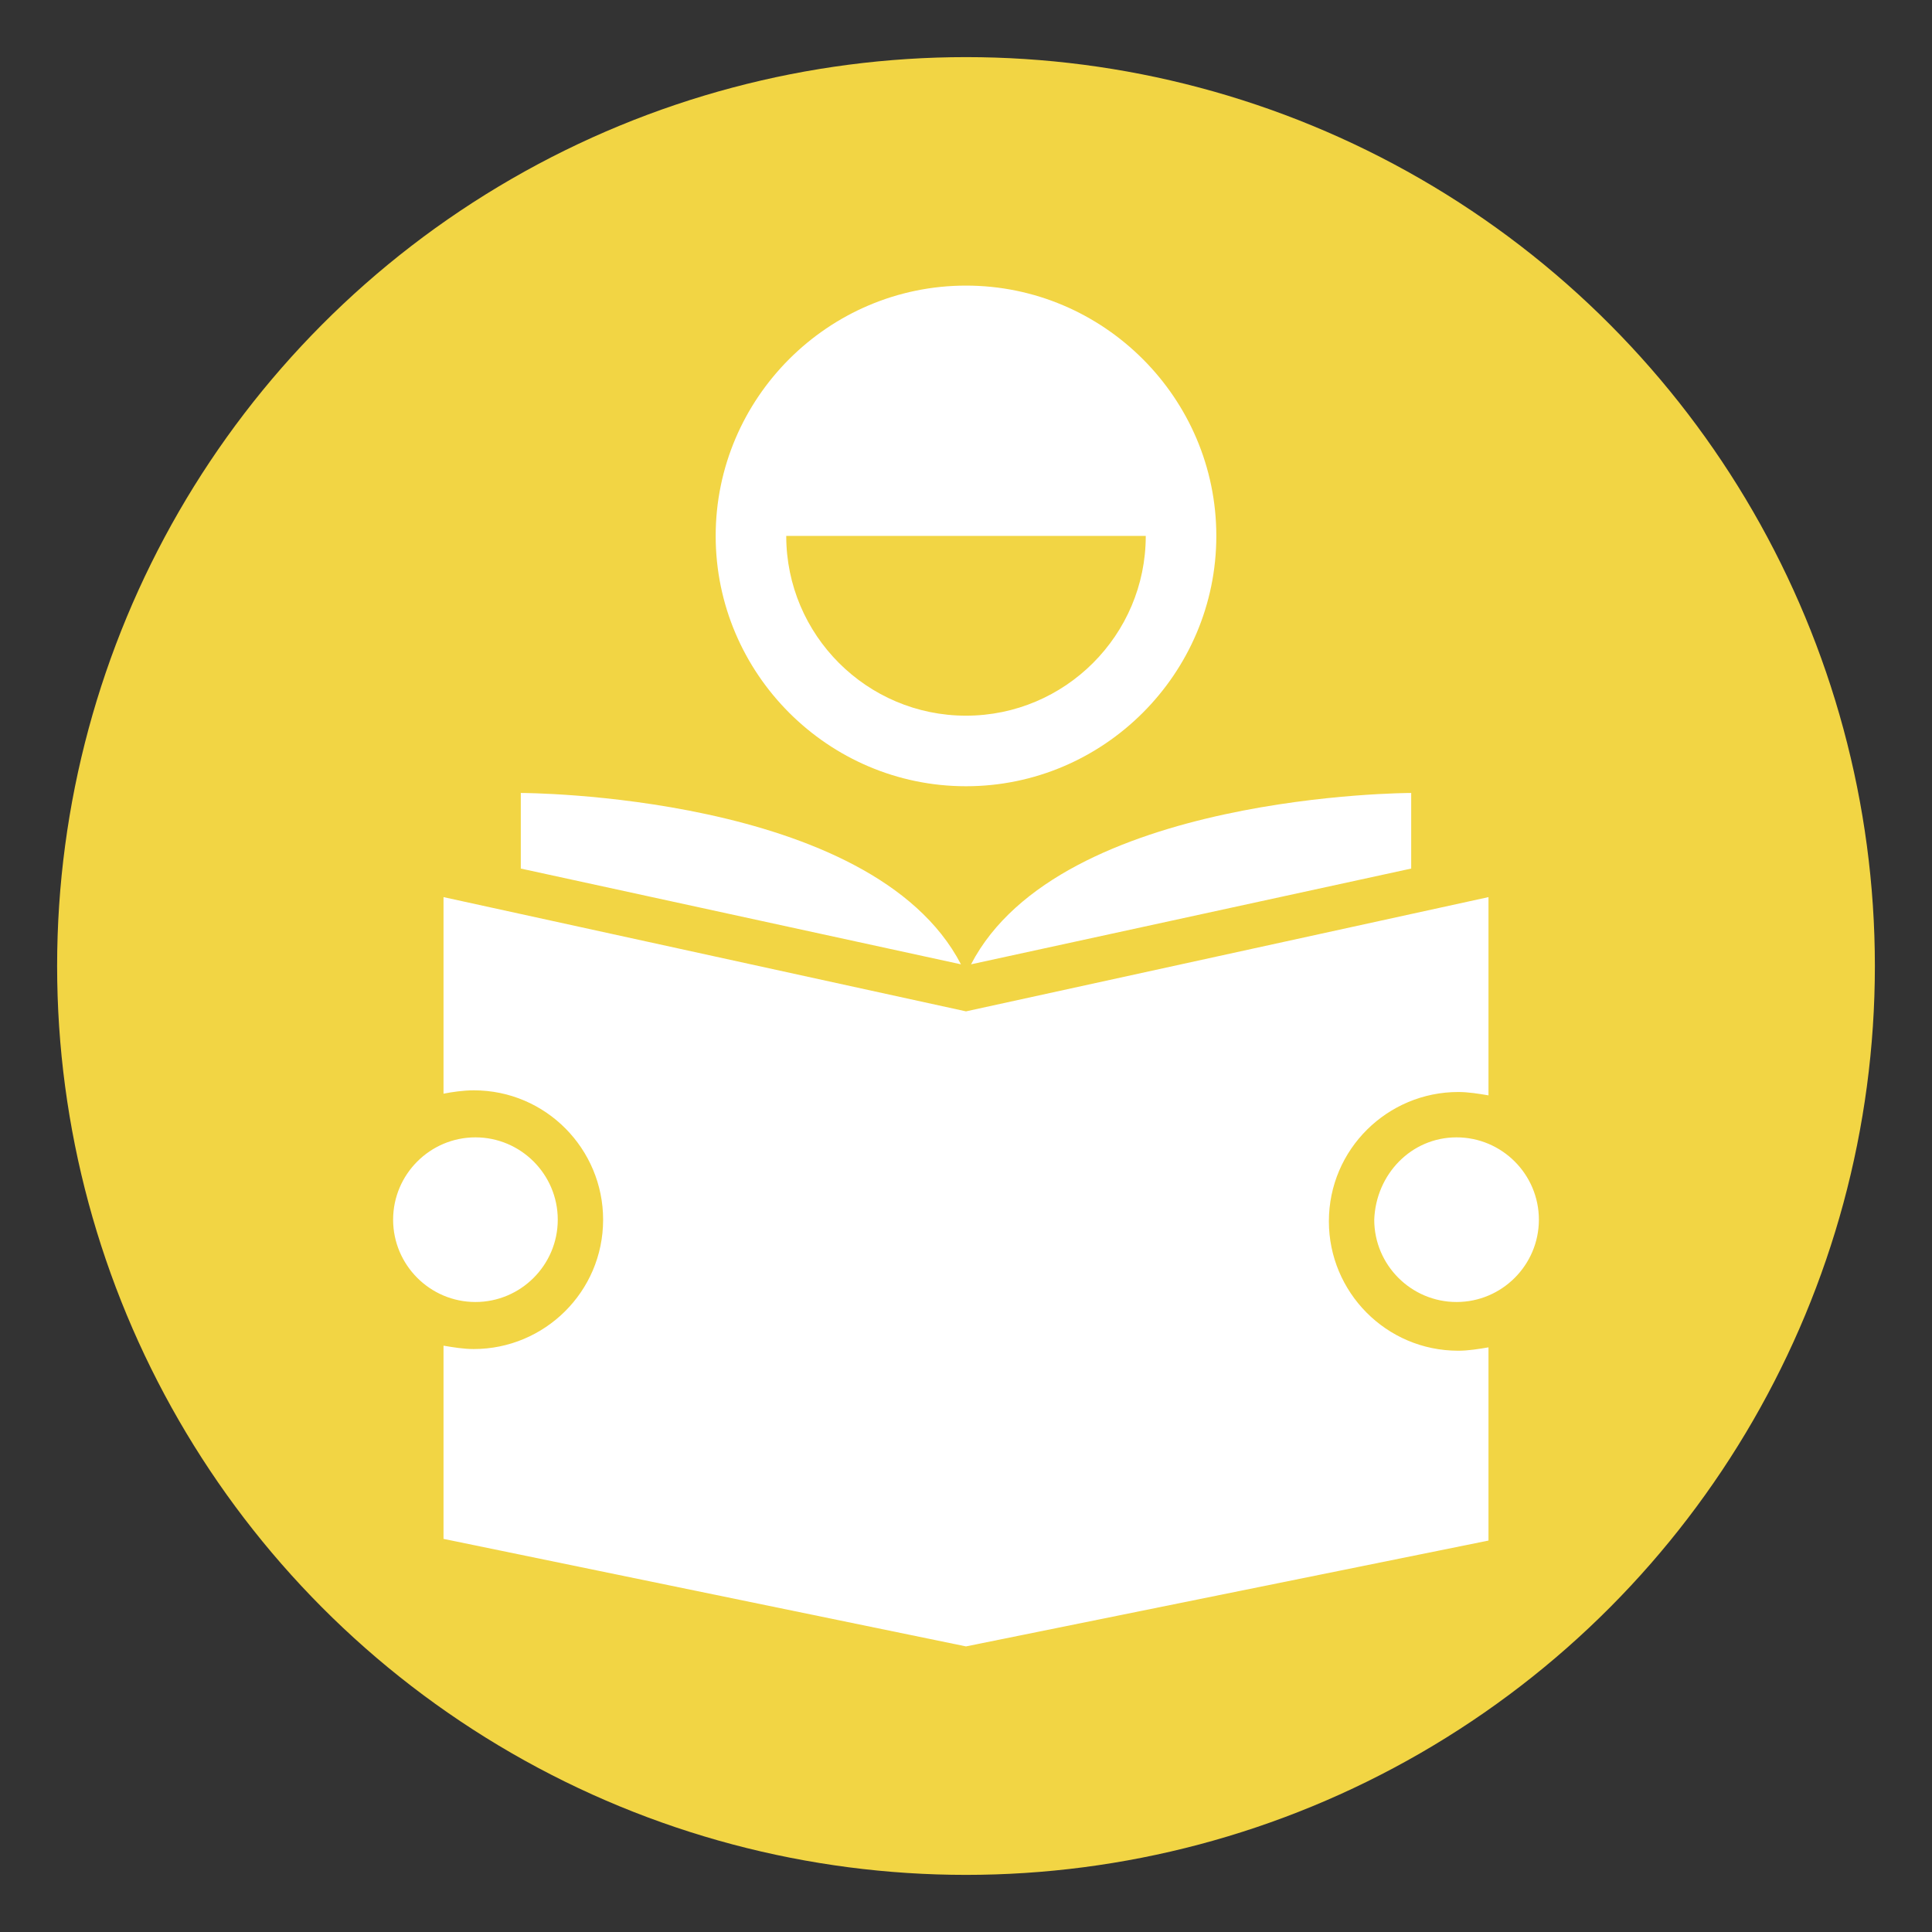 <?xml version="1.0" encoding="UTF-8"?> <!-- Generator: Adobe Illustrator 23.0.1, SVG Export Plug-In . SVG Version: 6.00 Build 0) --> <svg xmlns="http://www.w3.org/2000/svg" xmlns:xlink="http://www.w3.org/1999/xlink" version="1.1" id="Layer_1" x="0px" y="0px" viewBox="0 0 115 115" style="enable-background:new 0 0 115 115;" xml:space="preserve"><rect x="0" y="0" width="115" height="115" fill="#333333" stroke="none"/> <style type="text/css"> .st0{fill:#F2D544;} .st1{fill-rule:evenodd;clip-rule:evenodd;fill:#FFFFFF;} </style> <g> <circle class="st0" cx="57.5" cy="57.5" r="54.1"></circle> <g> <path class="st1" d="M57.5,60.2l31.1-6.8v11.8c-0.6-0.1-1.2-0.2-1.8-0.2c-4.2,0-7.7,3.4-7.7,7.7c0,4.2,3.4,7.7,7.7,7.7 c0.6,0,1.2-0.1,1.8-0.2v11.5L57.5,98l-31.1-6.4V80.1c0.6,0.1,1.2,0.2,1.8,0.2c4.2,0,7.7-3.4,7.7-7.7c0-4.2-3.4-7.7-7.7-7.7 c-0.6,0-1.3,0.1-1.8,0.2V53.4L57.5,60.2z M86.7,67.7c2.7,0,4.9,2.2,4.9,4.9c0,2.7-2.2,4.9-4.9,4.9c-2.7,0-4.9-2.2-4.9-4.9 C81.9,69.9,84,67.7,86.7,67.7z M28.3,67.7c2.7,0,4.9,2.2,4.9,4.9c0,2.7-2.2,4.9-4.9,4.9c-2.7,0-4.9-2.2-4.9-4.9 C23.4,69.9,25.6,67.7,28.3,67.7z M57.5,17c8.2,0,14.9,6.7,14.9,14.9c0,8.2-6.7,14.9-14.9,14.9s-14.9-6.7-14.9-14.9 C42.6,23.7,49.3,17,57.5,17L57.5,17z M68.2,31.9c0,5.9-4.8,10.7-10.7,10.7s-10.7-4.8-10.7-10.7L68.2,31.9L68.2,31.9z M31,51.7 v-4.5c0,0,20.9,0,26.2,10.2L31,51.7z M84,51.7v-4.5c0,0-20.9,0-26.2,10.2L84,51.7z"></path> </g> </g> </svg> 